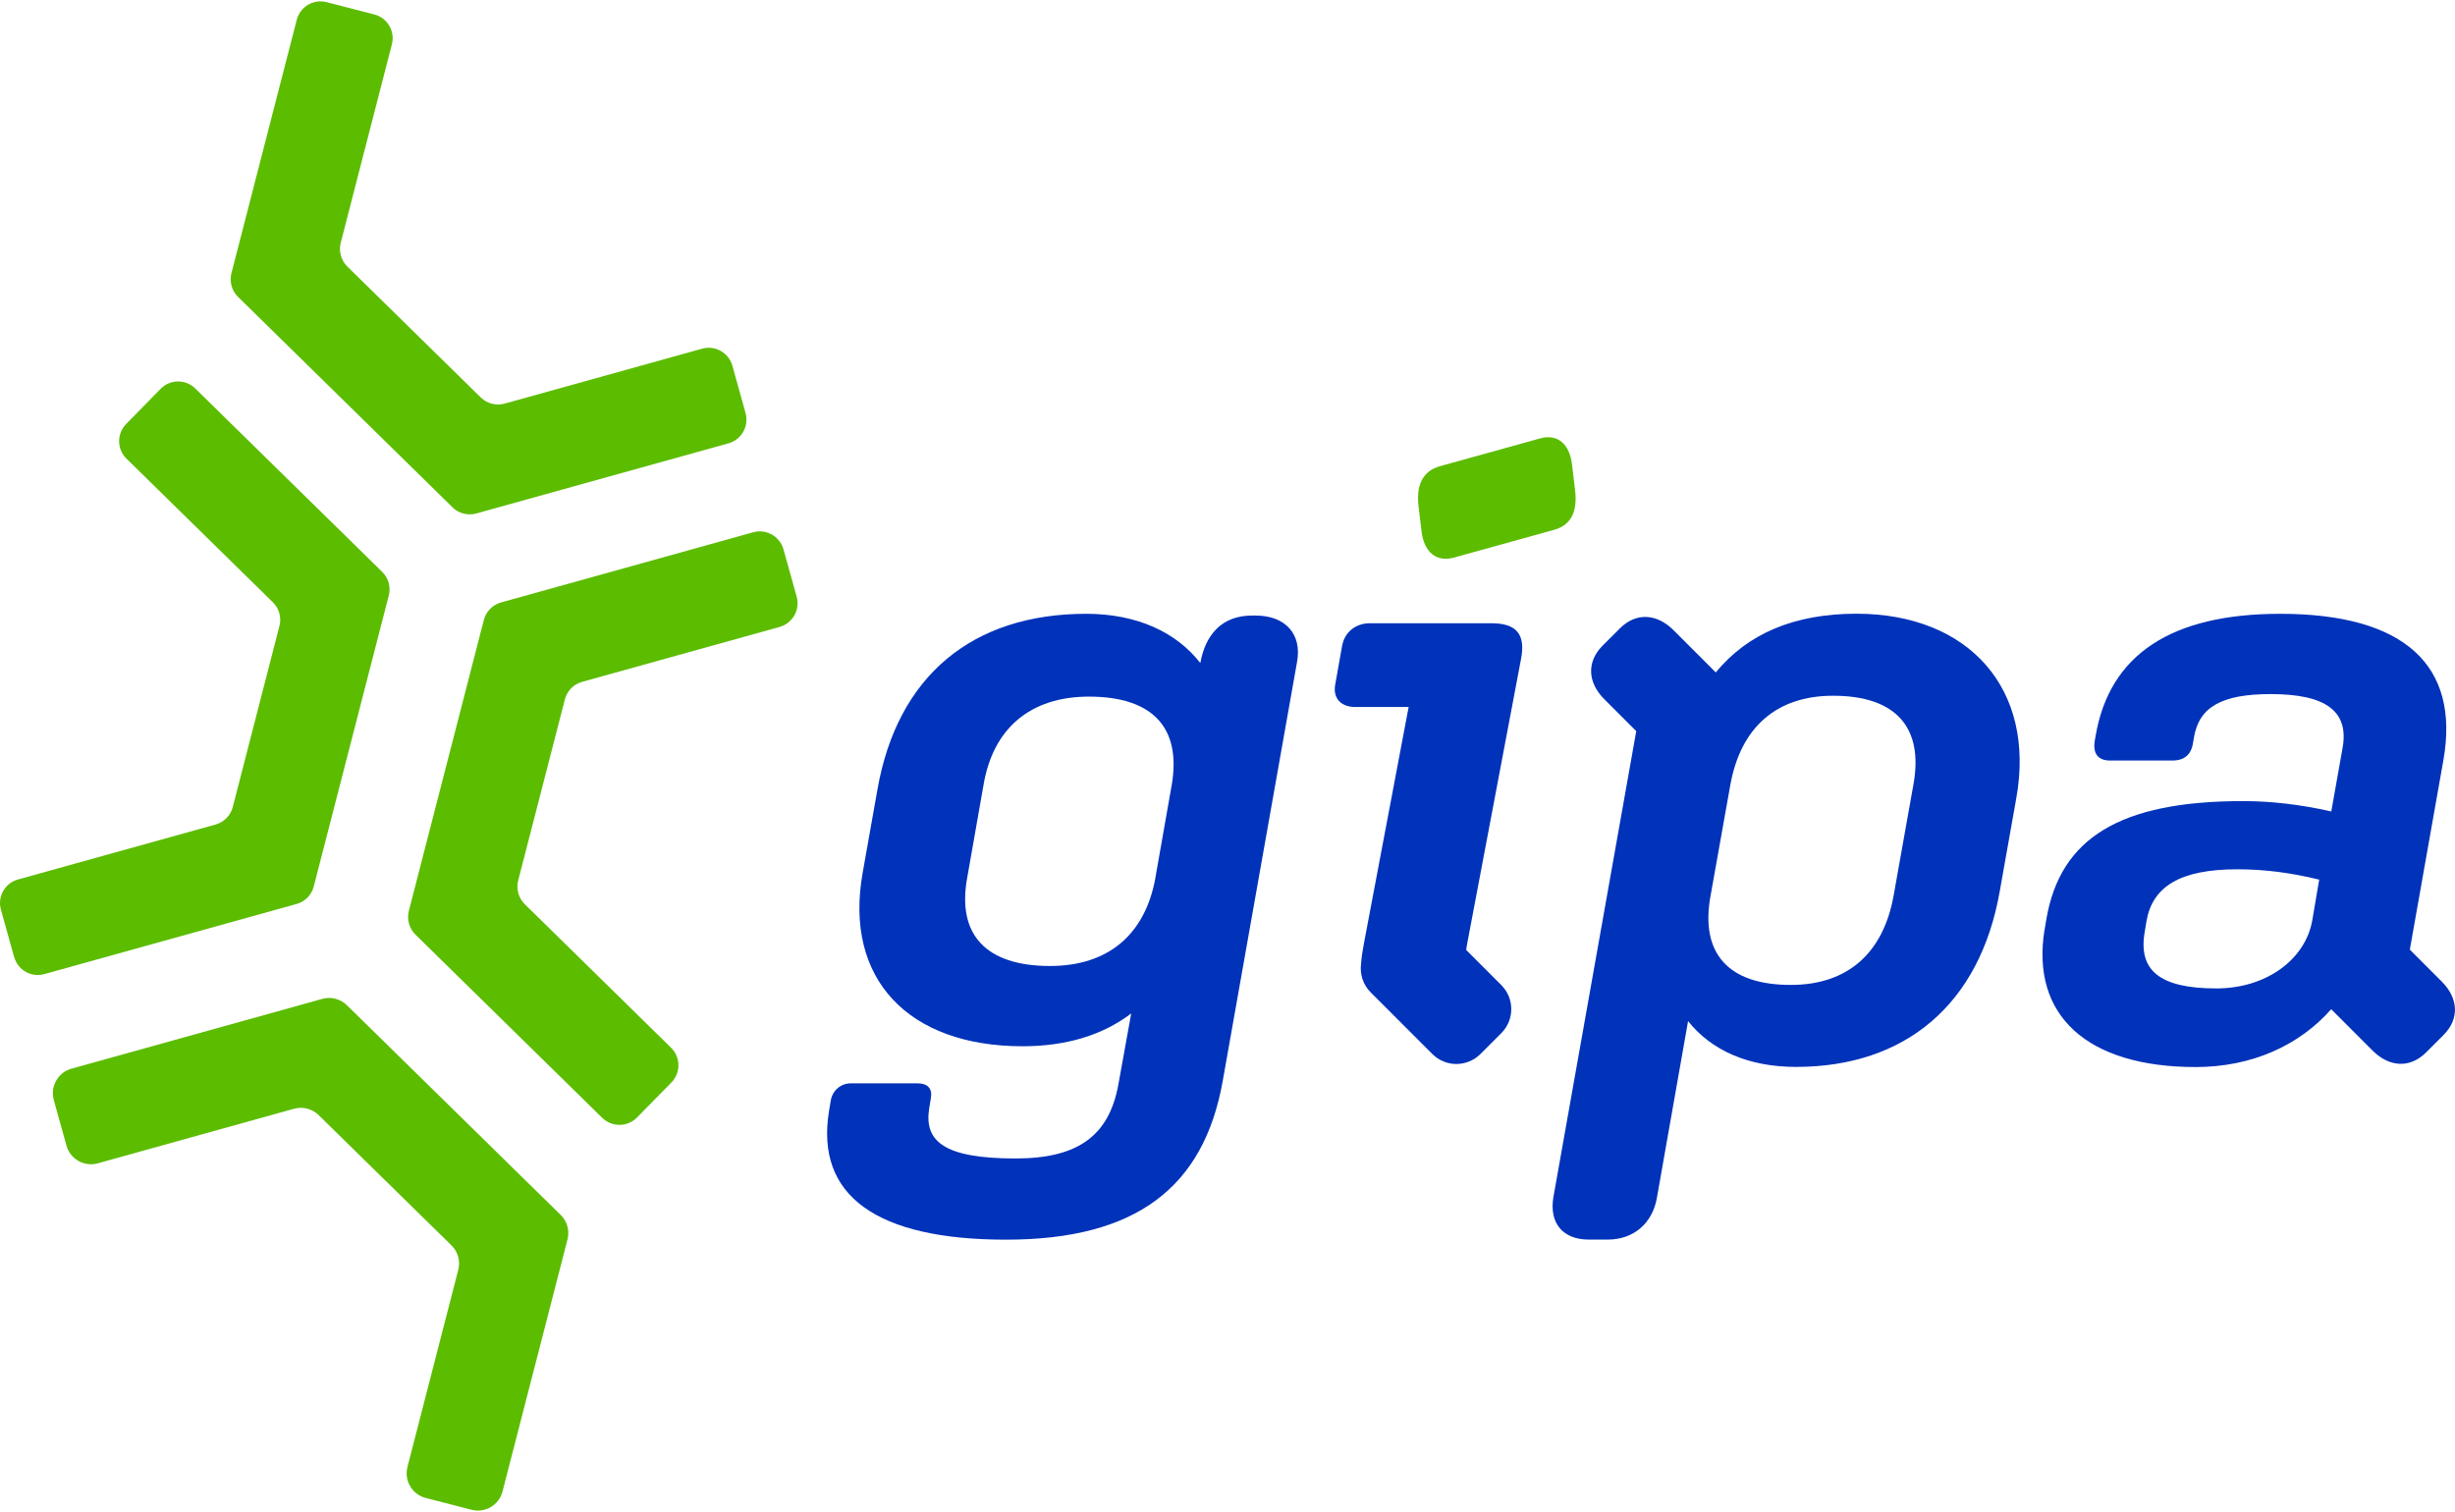 <?xml version="1.0" encoding="UTF-8"?>
<svg xmlns="http://www.w3.org/2000/svg" id="Ebene_2" viewBox="0 0 532.62 327.49" width="250" height="154"><defs><style>.cls-1{fill:#0032ba;}.cls-2{fill:#5cbc00;}</style></defs><g id="Ebene_1-2"><g><path class="cls-2" d="M102.31,327.31l-9.94-2.56c-2.96-.76-4.73-3.77-3.97-6.73l11.02-42.77c.5-1.91-.07-3.94-1.48-5.32l-28.81-28.26c-1.41-1.38-3.45-1.91-5.35-1.38l-42.56,11.84c-2.94,.82-5.98-.9-6.8-3.84l-2.75-9.89c-.81-2.94,.9-5.99,3.84-6.81l54.41-15.14c1.9-.53,3.94,0,5.35,1.38l46.37,45.5c1.41,1.38,1.98,3.41,1.48,5.32l-14.1,54.69c-.76,2.95-3.77,4.73-6.73,3.97"/><path class="cls-2" d="M98.17,109.78l-46.53-45.66c-1.36-1.33-1.9-3.29-1.43-5.14L64.38,4c.74-2.85,3.64-4.57,6.49-3.83l10.32,2.66c2.85,.73,4.57,3.64,3.83,6.49l-11.1,43.07c-.47,1.84,.07,3.8,1.43,5.14l28.96,28.42c1.36,1.33,3.33,1.84,5.17,1.33l42.85-11.92c2.84-.79,5.77,.87,6.57,3.71l2.85,10.26c.79,2.84-.87,5.78-3.71,6.57l-54.71,15.22c-1.84,.51-3.8,0-5.16-1.33"/><path class="cls-2" d="M130.66,242.27l-40.53-39.77c-1.36-1.33-1.9-3.29-1.43-5.14l16.27-63.13c.48-1.85,1.9-3.29,3.74-3.81l54.7-15.22c2.84-.79,5.78,.87,6.57,3.71l2.86,10.26c.79,2.84-.87,5.77-3.71,6.57l-42.85,11.92c-1.84,.51-3.26,1.96-3.73,3.81l-10.13,39.29c-.47,1.84,.07,3.8,1.43,5.14l31.74,31.15c2.1,2.06,2.13,5.44,.07,7.54l-7.46,7.6c-2.06,2.1-5.44,2.13-7.54,.07"/><path class="cls-2" d="M3.06,207.37L.2,197.08c-.79-2.83,.87-5.76,3.7-6.54l42.88-11.93c1.83-.51,3.25-1.95,3.72-3.79l10.13-39.31c.47-1.84-.07-3.79-1.43-5.12l-31.76-31.17c-2.1-2.06-2.13-5.42-.07-7.52l7.48-7.63c2.06-2.1,5.42-2.13,7.52-.07l40.55,39.79c1.36,1.33,1.9,3.28,1.43,5.12l-16.28,63.15c-.47,1.84-1.89,3.29-3.72,3.79l-54.73,15.22c-2.83,.79-5.76-.87-6.54-3.7"/><path class="cls-2" d="M334.14,94.83l-21.71,6.02c-3.69,1.02-5.22,4-4.68,8.64l.66,5.51c.55,4.65,3.35,6.72,7.04,5.69l21.71-6.02c3.69-1.02,5.11-3.96,4.56-8.61l-.66-5.51c-.54-4.64-3.23-6.75-6.92-5.72"/><path class="cls-1" d="M250.66,190.2l3.56-20.23c2.06-12.18-3.93-19.11-17.98-19.11-12.74,0-20.79,6.93-22.85,19.11l-3.56,20.23c-2.25,12.36,4.12,19.11,17.98,19.11,12.55,0,20.61-6.74,22.86-19.11m-70.81,50.58l.37-2.25c.37-2.25,2.25-3.75,4.31-3.75h14.61c2.06,0,3.18,1.12,2.81,3.19l-.37,2.25c-1.12,7.12,3.19,10.86,18.73,10.86,13.48,0,20.23-4.87,22.29-15.92l2.81-15.55c-6.18,4.69-14.05,7.12-23.6,7.12-24.73,0-38.78-14.61-34.66-37.65l3.19-17.98c4.31-24.73,20.6-38.21,45.33-38.21,10.87,0,19.48,3.93,24.73,10.68,1.12-6.18,4.69-10.3,11.24-10.3h.75c6.56,0,10.11,4.12,8.99,10.11l-16.11,90.85c-4.12,23.23-18.92,34.47-47.02,34.47s-41.4-9.56-38.4-27.91"/><path class="cls-1" d="M410.81,194.13l4.31-24.17c2.25-12.36-3.75-19.29-17.42-19.29-12.36,0-20.04,6.93-22.29,19.29l-4.31,24.17c-2.25,12.36,3.75,19.29,17.42,19.29,12.36,0,20.04-6.93,22.29-19.29m-44.58,27.16l-6.74,38.21c-.93,5.62-5.06,9.18-10.68,9.18h-4.12c-5.62,0-8.61-3.56-7.68-9.18l17.98-101.15-6.93-6.93c-3.56-3.56-3.93-8.05-.37-11.62l3.75-3.74c3.56-3.56,8.05-3.19,11.62,.37l9.18,9.18c6.93-8.43,17.05-12.74,30.53-12.74,24.35,0,38.96,16.3,34.66,40.09l-3.56,20.04c-4.31,24.73-20.6,38.21-44.21,38.21-10.31,0-18.36-3.56-23.42-9.93"/><path class="cls-1" d="M480.87,214.18c10.68,0,19.29-6.18,20.79-14.8l1.5-8.81c-6.18-1.5-11.8-2.24-17.8-2.24-12.36,0-18.36,3.74-19.67,11.24l-.37,2.25c-1.5,8.43,3.19,12.36,15.55,12.36m-37.28-12.74l.37-2.25c3-17.61,15.92-25.66,42.71-25.66,5.99,0,12.55,.75,19.11,2.25l2.43-13.67c1.5-8.05-3.56-11.8-15.55-11.8-10.68,0-15.55,2.81-16.67,9.37l-.19,1.12c-.37,2.62-1.87,3.93-4.5,3.93h-13.49c-2.62,0-3.74-1.5-3.37-4.12l.19-1.12c3-17.79,16.48-26.6,40.09-26.6,26.97,0,38.96,11.24,35.4,31.66l-7.3,41.21,6.93,6.93c3.56,3.56,3.93,8.05,.37,11.61l-3.75,3.75c-3.56,3.56-8.05,3.19-11.62-.37l-8.99-8.99c-6.93,7.87-17.24,12.55-29.41,12.55-23.6,0-35.78-11.24-32.78-29.79"/><path class="cls-1" d="M323.58,134.94h-26.41c-2.99,0-5.43,1.87-5.99,4.87l-1.5,8.43c-.56,3,1.31,4.87,4.31,4.87h11.62l-9.74,51.51c-.32,1.7-.51,3.08-.58,4.22-.3,2.2,.4,4.5,2.08,6.19l13.39,13.39c2.87,2.87,7.53,2.87,10.41,0l4.55-4.55c2.87-2.87,2.87-7.53,0-10.41l-7.62-7.62c.05-.49,.13-1.02,.25-1.59l11.62-61.44c1.12-5.62-1.12-7.87-6.37-7.87"/></g></g></svg>
